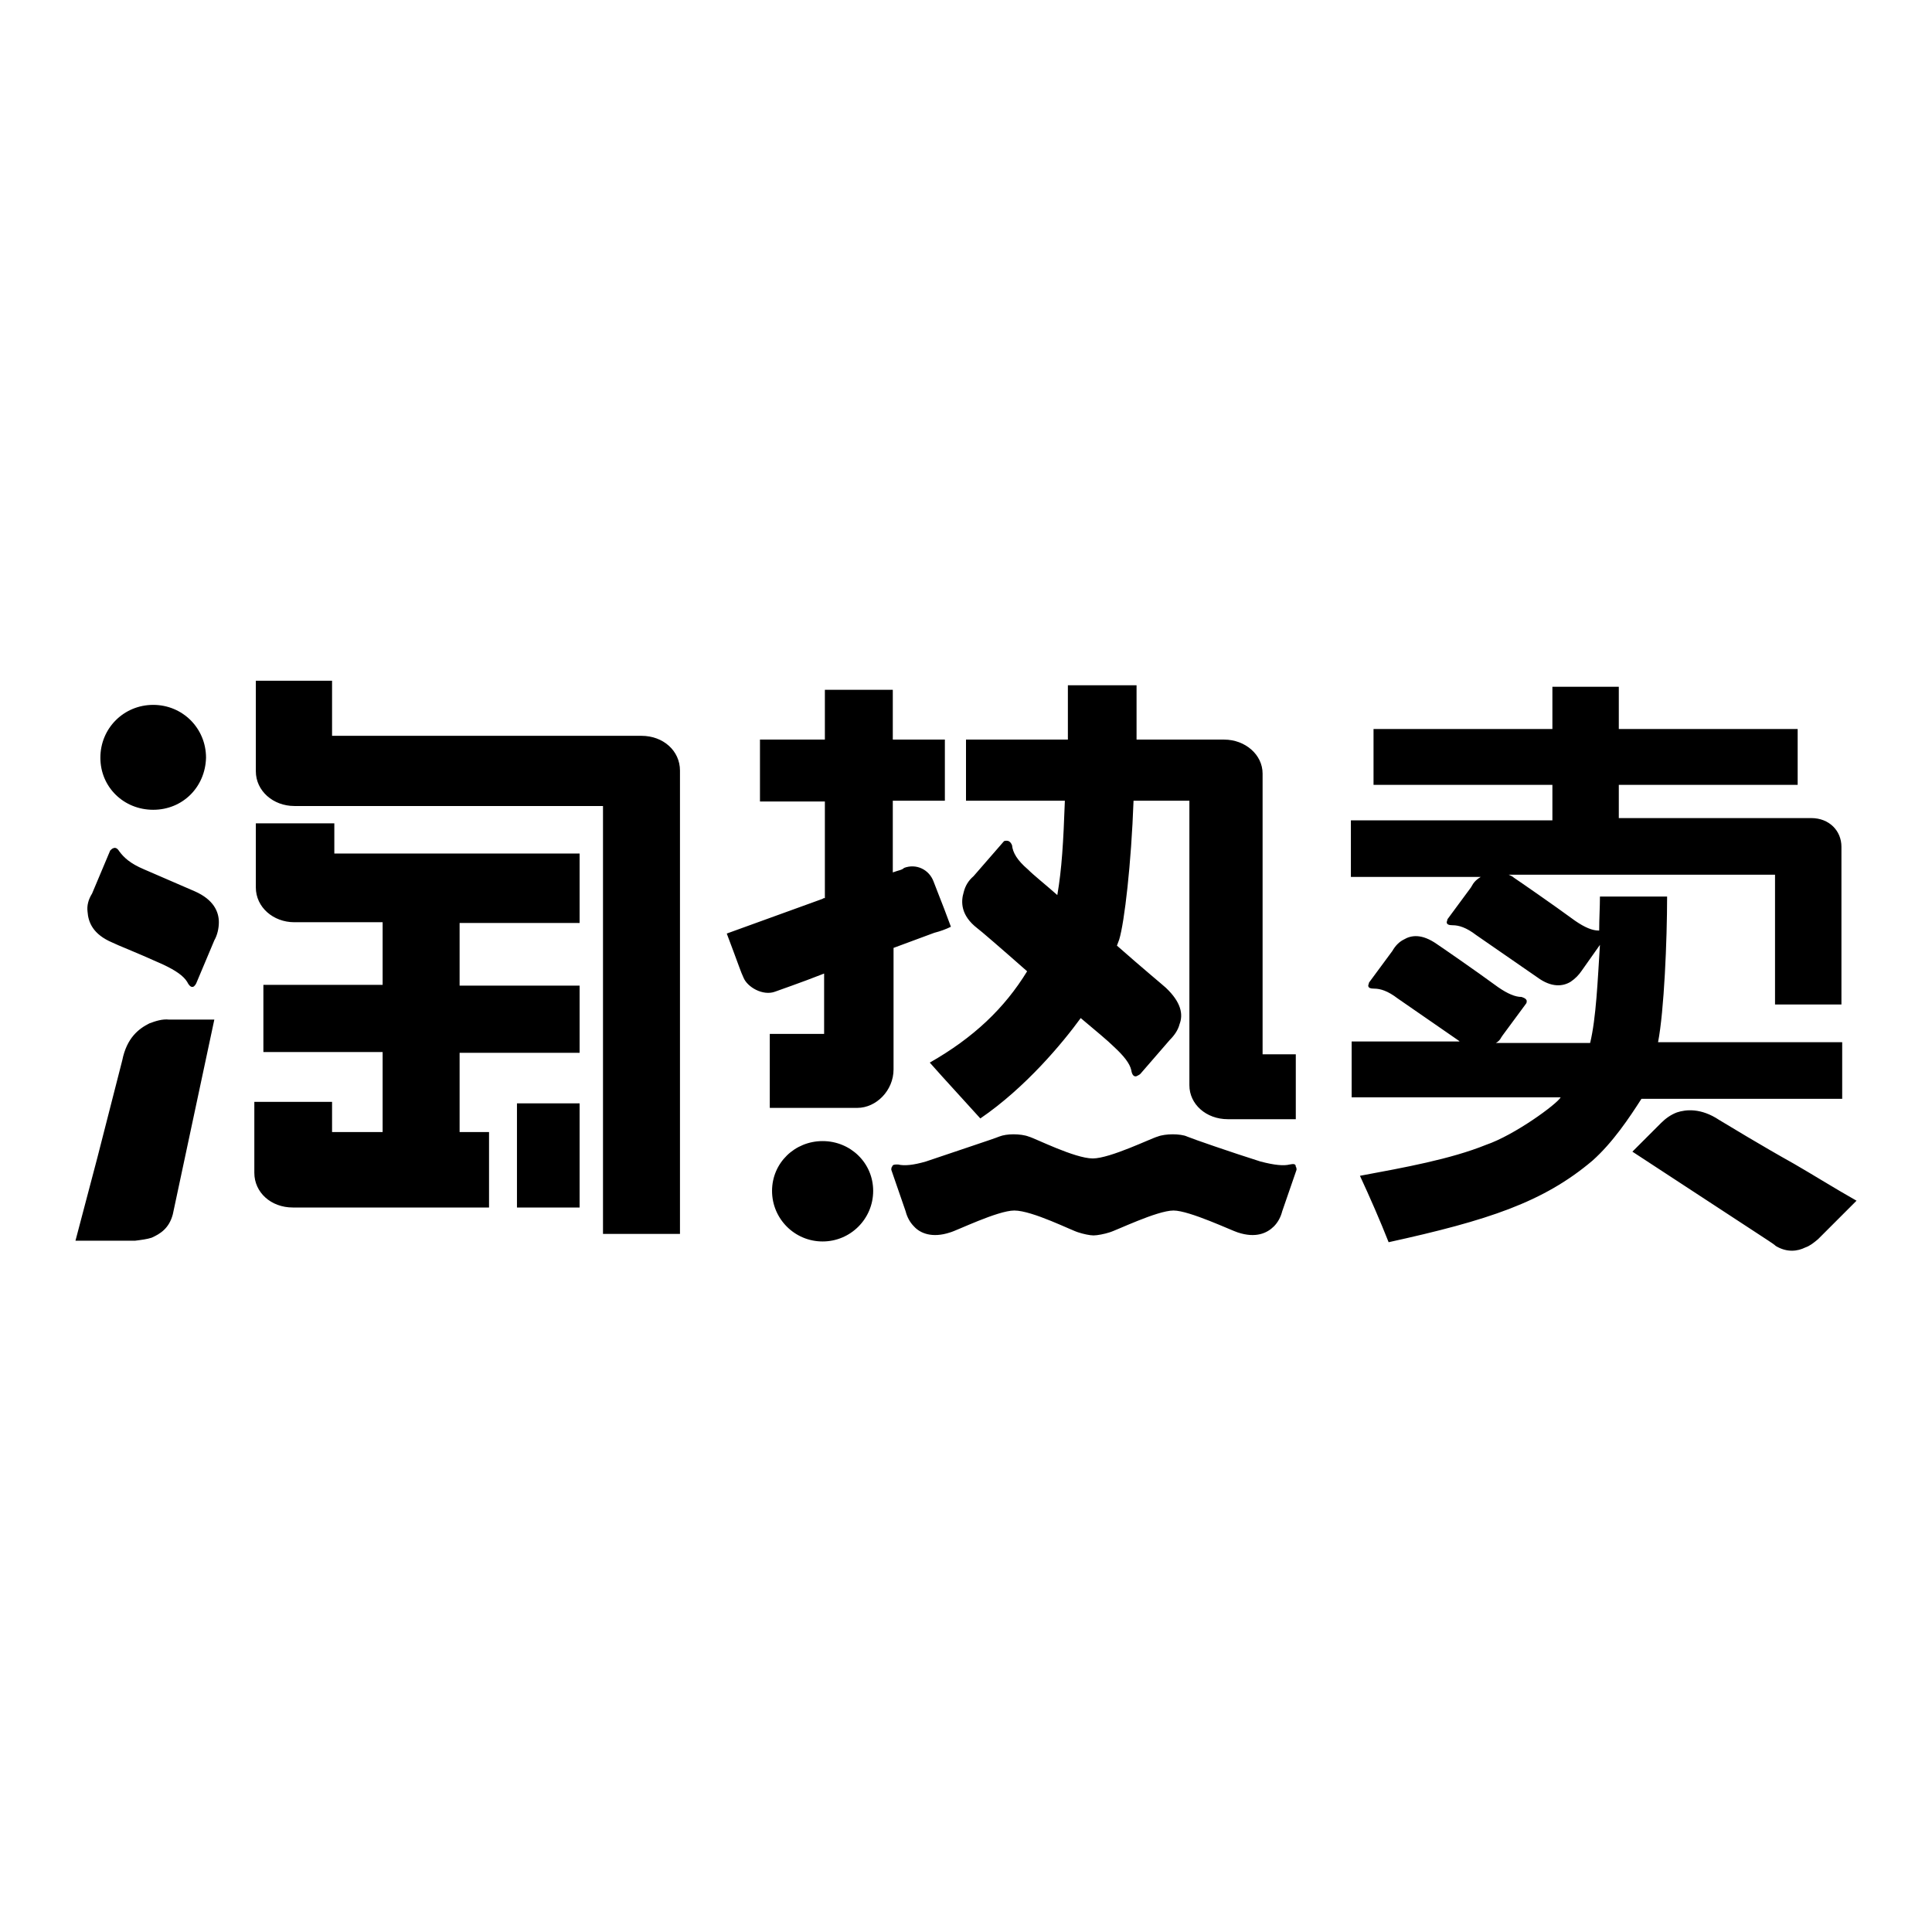<?xml version="1.0" encoding="utf-8"?>
<!-- Svg Vector Icons : http://www.onlinewebfonts.com/icon -->
<!DOCTYPE svg PUBLIC "-//W3C//DTD SVG 1.1//EN" "http://www.w3.org/Graphics/SVG/1.1/DTD/svg11.dtd">
<svg version="1.1" xmlns="http://www.w3.org/2000/svg" xmlns:xlink="http://www.w3.org/1999/xlink" x="0px" y="0px" viewBox="0 0 256 256" enable-background="new 0 0 256 256" xml:space="preserve">
<g> <path fill="#000000" d="M44.3,113.1h32.5v9.2H60.9v8.3h15.9v8.9H60.9V150h3.9v10H38.8c-2.9,0-5.1-2-5.1-4.6V146H44v4h6.7v-10.6 H34.9v-8.9h15.8v-8.3H39c-2.8,0-5.1-2-5.1-4.6v-8.5h10.4V113.1L44.3,113.1z M39,106.8c-2.8,0-5.1-2-5.1-4.6v-12H44v7.3h41 c2.9,0,5.1,2,5.1,4.6v61.4H79.9v-56.7H39z M68.5,146.2h8.3V160h-8.3V146.2z M20.3,107.3c-3.9,0-7-3-7-6.9c0-3.9,3.1-7,7-7 c3.9,0,7,3.1,7,7C27.2,104.3,24.2,107.3,20.3,107.3L20.3,107.3z M22.9,160.9c-0.5,1.9-1.7,2.6-2.8,3.1c-0.6,0.2-1.4,0.3-2.2,0.4H10 l2.9-11l3.3-12.9c0.6-3,2.2-4.2,3.6-4.9c0.8-0.3,1.7-0.6,2.6-0.5h6L22.9,160.9z M14.9,124.9c-2.6-1.1-3.2-2.7-3.3-4.1 c-0.1-0.8,0.1-1.6,0.6-2.4l2.4-5.7c0.1-0.1,0.3-0.3,0.4-0.3c0.2-0.1,0.5-0.1,0.8,0.4c0.6,0.8,1.4,1.6,3.3,2.4l6.7,2.9 c2.5,1.1,3.2,2.7,3.2,4.1c0,0.8-0.2,1.7-0.6,2.4l-2.4,5.7c-0.1,0.2-0.2,0.3-0.3,0.4c-0.3,0.2-0.6,0-0.9-0.6 c-0.5-0.8-1.5-1.5-3.2-2.3C17.6,126,15.7,125.3,14.9,124.9L14.9,124.9z M196.9,151.7c3.8-1.3,9.4-5.4,9.9-6.3h-27.7V138h14.3 l-0.1-0.1l-8.1-5.6c-1.3-1-2.3-1.3-3.1-1.3c-0.5,0-0.8-0.1-0.8-0.4c0-0.1,0.1-0.3,0.1-0.4l3.1-4.2c0.4-0.7,0.9-1.2,1.5-1.5 c1-0.6,2.4-0.8,4.4,0.6c0.6,0.4,5.1,3.5,8.1,5.7c1.3,0.9,2.3,1.3,3.1,1.3c0.3,0.1,0.6,0.2,0.7,0.5c0,0.1,0,0.3-0.1,0.4l-3.1,4.2 l-0.2,0.3c-0.1,0.2-0.3,0.5-0.7,0.7h12.5c0.8-3.3,1-8.3,1.3-13l-2.4,3.4c-0.4,0.6-0.9,1.1-1.5,1.5c-1,0.6-2.5,0.8-4.4-0.6l-8.1-5.6 c-1.3-1-2.3-1.3-3.1-1.3c-0.5,0-0.8-0.1-0.8-0.4c0-0.1,0.1-0.3,0.1-0.4l3.1-4.2l0.3-0.5c0.2-0.3,0.5-0.6,1-0.9h-17.2v-7.5h26.7V104 H182v-7.4h23.7V91h8.8v5.6h23.7v7.4h-23.7v4.4h25.5c2.4,0,4,1.7,4,3.8v20.9h-8.8v-17.2h-35.3c0.2,0.1,0.5,0.2,0.7,0.4 c0.6,0.4,5.1,3.5,8.1,5.7c1.3,0.9,2.3,1.3,3.1,1.3h0.1c0-1.6,0.1-3.1,0.1-4.5h8.9c0,5.8-0.4,15.2-1.2,19.3h24.4v7.5h-26.6 c-1.6,2.5-3.8,5.8-6.5,8.2c-6.5,5.5-13.8,7.9-27,10.8c-1.1-2.8-2.5-6-3.8-8.8C186.1,154.7,192.2,153.6,196.9,151.7L196.9,151.7z  M227.8,148.4c1,0.6,5.6,3.4,9.9,5.8c2.6,1.5,5.3,3.2,8.3,4.9l-5.1,5.1c-0.6,0.5-1.1,0.9-1.7,1.1c-1,0.5-2.4,0.7-3.9-0.2 c-0.3-0.3-1.3-0.9-2.8-1.9l-16.2-10.6l3.8-3.8c0.6-0.6,1.3-1.1,2.1-1.4C223.4,147,225.4,146.8,227.8,148.4L227.8,148.4z  M136.2,115.2c0.8,0.8,2.2,1.9,3.9,3.4c0.6-3.5,0.8-7,1-12.5H128v-8.1h13.5v-7.2h9.1v7.2h11.6c2.8,0,5.1,2,5.1,4.5v37.2h4.4v8.6h-9 c-2.9,0-5.1-2-5.1-4.5v-37.7h-7.4c-0.3,8.3-1.2,16.1-1.9,18.4l-0.3,0.8c3.4,3,6.3,5.4,6.5,5.6c2,1.9,2.3,3.5,1.8,4.8 c-0.2,0.8-0.7,1.5-1.3,2.1l-3.9,4.5c-0.1,0.1-0.3,0.2-0.5,0.3c-0.3,0.1-0.6-0.1-0.7-0.8c-0.2-0.9-1-1.9-2.3-3.1 c-0.8-0.8-2.5-2.2-4.4-3.8c-2.4,3.3-7.3,9.2-13.3,13.3c-2.7-3-4.4-4.8-6.7-7.4c5.8-3.3,9.9-7.2,12.9-12.1c-3.4-3-6.3-5.5-6.6-5.7 c-2.2-1.7-2.2-3.5-1.8-4.8c0.2-0.8,0.6-1.5,1.3-2.1l4-4.6c0.1-0.1,0.2-0.1,0.4-0.1s0.5,0.1,0.7,0.6 C134.2,113,134.8,114,136.2,115.2L136.2,115.2z M109,119.1C109,119,109,119,109,119.1c0.1-0.1,0.2-0.1,0.3-0.1v-12.8h-8.6V98h8.6 v-3.5v-3.1h9V98h6.9v8.1h-6.9v9.5c0.8-0.3,1.2-0.3,1.5-0.6c1.6-0.6,3.3,0.2,3.9,1.8c0.3,0.8,0.9,2.3,1.4,3.6 c0.3,0.8,0.6,1.6,0.9,2.4c-0.6,0.3-1.4,0.6-2.2,0.8l-5.4,2v16.1c0,2.8-2.3,5.1-4.8,5.1H102V137h7.2v-8c-3.3,1.3-6,2.2-6.5,2.4 c-1.6,0.6-3.7-0.6-4.2-1.9c-0.3-0.6-0.8-2.1-1.3-3.4l-0.9-2.4L109,119.1z M109,151.2c3.7,0,6.7,2.9,6.7,6.6c0,3.7-3,6.7-6.7,6.7 s-6.7-3-6.7-6.7C102.3,154.1,105.3,151.2,109,151.2L109,151.2z M170.9,154.3c0.5-0.1,0.8-0.1,0.8,0.3c0.1,0.1,0.1,0.3,0.1,0.4 l-1.9,5.5c-0.2,0.8-0.6,1.5-1.1,2c-0.9,0.9-2.4,1.6-4.8,0.8c-0.7-0.2-6.4-2.9-8.5-2.9c-2.2,0-7.7,2.7-8.5,2.9 c-0.6,0.2-1.6,0.4-2.1,0.4s-1.4-0.2-2-0.4c-0.8-0.2-6.1-2.9-8.5-2.9c-2.2,0-7.7,2.7-8.5,2.9c-2.4,0.8-4,0.1-4.8-0.8 c-0.5-0.5-0.9-1.2-1.1-2l-1.9-5.5c0-0.1,0-0.3,0.1-0.4c0.1-0.3,0.3-0.3,0.8-0.3c0.8,0.2,2,0.1,3.7-0.4c3.8-1.3,9-3,9.7-3.3 c0.5-0.2,1.2-0.3,1.9-0.3s1.5,0.1,2,0.3c0.8,0.2,6.1,2.9,8.5,2.9c2.3,0,7.8-2.7,8.6-2.9c0.5-0.2,1.3-0.3,2-0.3s1.5,0.1,1.9,0.3 c0.7,0.3,5.9,2.1,9.7,3.3C168.9,154.4,170.1,154.5,170.9,154.3z"/></g>
</svg>